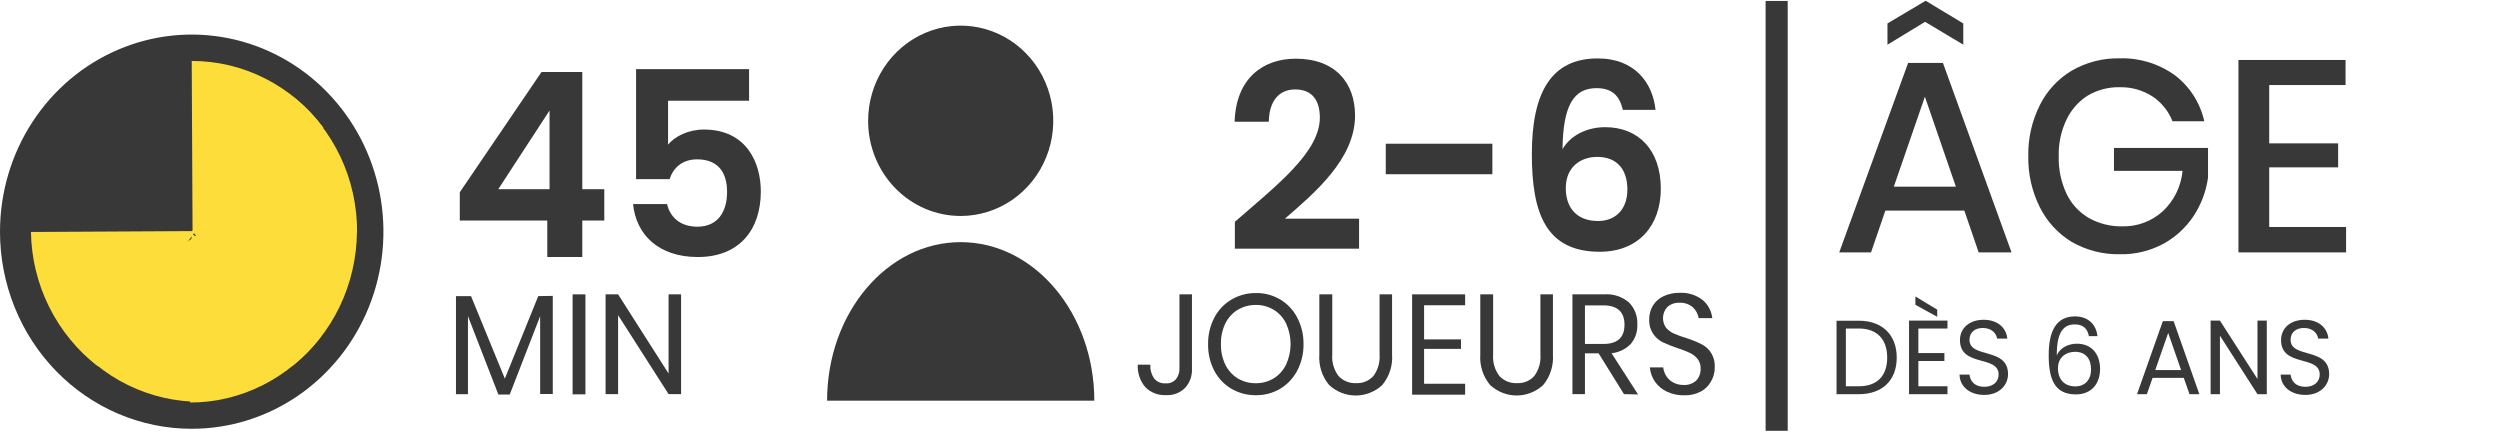 <svg width="249" height="43" viewBox="0 0 249 43" fill="none" xmlns="http://www.w3.org/2000/svg">
<g clip-path="url(#clip0_705_3315)">
<path fill-rule="evenodd" clip-rule="evenodd" d="M19.095 42.707C22.872 42.707 26.563 41.556 29.704 39.398C32.844 37.241 35.291 34.175 36.736 30.588C38.182 27 38.56 23.053 37.823 19.245C37.086 15.436 35.268 11.938 32.597 9.193C29.927 6.447 26.524 4.577 22.82 3.82C19.116 3.062 15.277 3.451 11.788 4.937C8.298 6.423 5.316 8.939 3.218 12.168C1.12 15.396 2.92424e-06 19.192 2.92424e-06 23.075C-0.001 25.653 0.492 28.207 1.451 30.589C2.41 32.972 3.816 35.137 5.59 36.96C7.363 38.783 9.469 40.229 11.786 41.215C14.103 42.202 16.587 42.709 19.095 42.707Z" fill="#383838"/>
<path d="M55.057 29.47V39.243H53.8V31.49L50.769 39.297H49.639L46.608 31.49V39.265H45.414V29.492H46.914L50.283 37.712L53.61 29.492L55.057 29.47Z" fill="#383838"/>
<path d="M58.309 29.318V39.276H57.031V29.318H58.309Z" fill="#383838"/>
<path d="M67.836 39.254H66.59L61.563 31.392V39.254H60.316V29.318H61.563L66.59 37.202V29.318H67.836V39.254Z" fill="#383838"/>
<path fill-rule="evenodd" clip-rule="evenodd" d="M32.212 12.716C30.669 10.647 28.683 8.971 26.408 7.818C24.133 6.666 21.631 6.068 19.095 6.07L19.179 23.075" fill="#FDDD3A"/>
<path fill-rule="evenodd" clip-rule="evenodd" d="M35.565 23.171C35.587 20.564 35.024 17.986 33.92 15.639C32.816 13.292 31.201 11.238 29.2 9.636L19.091 23.095" fill="#FDDD3A"/>
<path fill-rule="evenodd" clip-rule="evenodd" d="M29.075 36.486C31.076 34.912 32.702 32.88 33.825 30.549C34.948 28.217 35.539 25.648 35.552 23.041L19.182 23.026" fill="#FDDD3A"/>
<path fill-rule="evenodd" clip-rule="evenodd" d="M18.941 40.093C21.456 40.091 23.944 39.492 26.212 38.341C28.48 37.19 30.468 35.519 32.02 33.458L19.078 23.243" fill="#FDDD3A"/>
<path fill-rule="evenodd" clip-rule="evenodd" d="M6.331 32.785C7.774 34.902 9.678 36.654 11.895 37.906C14.112 39.157 16.583 39.873 19.116 40L19.84 23.242" fill="#FDDD3A"/>
<path fill-rule="evenodd" clip-rule="evenodd" d="M3.084 23.105C3.121 25.69 3.738 28.239 4.888 30.555C6.038 32.871 7.691 34.892 9.717 36.459L19.475 23.015" fill="#FDDD3A"/>
<path fill-rule="evenodd" clip-rule="evenodd" d="M95.686 21.511C97.51 21.511 99.292 20.955 100.808 19.913C102.325 18.872 103.506 17.391 104.204 15.659C104.902 13.927 105.085 12.021 104.729 10.182C104.373 8.343 103.495 6.654 102.205 5.328C100.916 4.003 99.273 3.1 97.485 2.734C95.696 2.368 93.842 2.556 92.157 3.273C90.473 3.991 89.033 5.206 88.02 6.765C87.007 8.324 86.466 10.156 86.466 12.031C86.464 13.277 86.702 14.51 87.165 15.661C87.628 16.811 88.307 17.857 89.163 18.738C90.02 19.618 91.037 20.316 92.156 20.792C93.275 21.268 94.475 21.512 95.686 21.511Z" fill="#383838"/>
<path fill-rule="evenodd" clip-rule="evenodd" d="M108.994 39.905C108.994 31.218 103.037 24.117 95.686 24.117C88.335 24.117 82.379 31.186 82.379 39.905" fill="#383838"/>
<path d="M118.72 29.318V36.702C118.738 37.055 118.687 37.408 118.569 37.741C118.451 38.073 118.269 38.377 118.034 38.635C117.783 38.884 117.484 39.076 117.157 39.2C116.83 39.323 116.481 39.375 116.133 39.352C115.755 39.375 115.376 39.316 115.022 39.179C114.667 39.043 114.344 38.832 114.073 38.559C113.546 37.944 113.277 37.14 113.324 36.322H114.57C114.543 36.804 114.673 37.282 114.939 37.679C115.077 37.85 115.252 37.985 115.451 38.072C115.649 38.158 115.865 38.195 116.08 38.179C116.276 38.198 116.474 38.17 116.657 38.097C116.841 38.023 117.005 37.906 117.136 37.755C117.373 37.448 117.493 37.062 117.474 36.67V29.318H118.72Z" fill="#383838"/>
<path d="M127.508 29.829C128.23 30.256 128.819 30.885 129.208 31.642C129.628 32.45 129.843 33.354 129.831 34.27C129.844 35.19 129.63 36.098 129.208 36.909C128.813 37.662 128.225 38.289 127.508 38.722C126.771 39.153 125.937 39.374 125.089 39.363C124.236 39.372 123.394 39.151 122.65 38.722C121.928 38.295 121.336 37.671 120.939 36.92C120.521 36.108 120.31 35.2 120.326 34.281C120.312 33.366 120.522 32.462 120.939 31.653C121.329 30.893 121.922 30.264 122.65 29.84C123.391 29.402 124.234 29.177 125.089 29.188C125.937 29.172 126.773 29.394 127.508 29.829ZM123.283 30.85C122.755 31.173 122.326 31.644 122.048 32.207C121.739 32.848 121.587 33.556 121.604 34.27C121.59 34.984 121.742 35.692 122.048 36.333C122.326 36.897 122.755 37.367 123.283 37.691C123.83 38.012 124.449 38.177 125.079 38.168C125.701 38.177 126.314 38.012 126.853 37.691C127.382 37.364 127.811 36.889 128.089 36.322C128.388 35.68 128.543 34.977 128.543 34.265C128.543 33.553 128.388 32.849 128.089 32.207C127.814 31.641 127.384 31.169 126.853 30.85C126.314 30.528 125.701 30.363 125.079 30.372C124.453 30.366 123.837 30.53 123.294 30.85H123.283Z" fill="#383838"/>
<path d="M132.694 29.318V35.291C132.63 36.071 132.856 36.847 133.327 37.462C133.553 37.699 133.825 37.884 134.125 38.004C134.426 38.123 134.748 38.176 135.07 38.157C135.39 38.176 135.71 38.123 136.007 38.001C136.304 37.879 136.572 37.691 136.791 37.451C137.251 36.831 137.469 36.057 137.404 35.28V29.318H138.65V35.291C138.691 35.842 138.625 36.397 138.456 36.922C138.288 37.448 138.02 37.934 137.668 38.353C136.943 39.023 136.003 39.393 135.028 39.393C134.053 39.393 133.112 39.023 132.387 38.353C132.036 37.934 131.768 37.448 131.599 36.922C131.431 36.397 131.365 35.842 131.405 35.291V29.318H132.694Z" fill="#383838"/>
<path d="M141.839 30.404V33.803H145.514V34.748H141.839V38.222H145.926V39.308H140.646V29.318H145.926V30.404H141.839Z" fill="#383838"/>
<path d="M148.715 29.318V35.291C148.652 36.071 148.878 36.847 149.349 37.462C149.574 37.699 149.847 37.884 150.147 38.004C150.448 38.123 150.77 38.176 151.092 38.157C151.411 38.178 151.732 38.125 152.029 38.003C152.327 37.881 152.595 37.693 152.813 37.451C153.273 36.831 153.491 36.057 153.426 35.28V29.318H154.672V35.291C154.752 36.403 154.403 37.503 153.7 38.353C152.974 39.02 152.034 39.39 151.06 39.39C150.086 39.39 149.146 39.02 148.42 38.353C148.068 37.934 147.8 37.448 147.631 36.922C147.463 36.397 147.397 35.842 147.437 35.291V29.318H148.715Z" fill="#383838"/>
<path d="M161.747 39.254L159.223 35.193H157.861V39.254H156.614V29.318H159.783C160.678 29.248 161.565 29.54 162.254 30.133C162.532 30.415 162.749 30.754 162.891 31.128C163.033 31.503 163.097 31.903 163.078 32.304C163.112 33.018 162.878 33.718 162.423 34.259C161.907 34.782 161.233 35.108 160.511 35.182L163.152 39.287L161.747 39.254ZM157.861 34.259H159.688C161.103 34.259 161.8 33.618 161.8 32.337C161.8 31.056 161.082 30.415 159.688 30.415H157.861V34.259Z" fill="#383838"/>
<path d="M170.408 38.005C170.173 38.427 169.825 38.77 169.405 38.993C168.892 39.262 168.322 39.393 167.746 39.373C167.157 39.385 166.573 39.263 166.036 39.015C165.561 38.798 165.15 38.457 164.842 38.027C164.549 37.605 164.37 37.11 164.325 36.594H165.655C165.691 36.887 165.788 37.168 165.94 37.419C166.109 37.697 166.346 37.925 166.627 38.081C166.951 38.261 167.315 38.351 167.683 38.342C168.146 38.372 168.602 38.212 168.95 37.897C169.094 37.742 169.206 37.56 169.28 37.36C169.354 37.161 169.389 36.948 169.383 36.735C169.403 36.378 169.294 36.026 169.077 35.747C168.872 35.49 168.611 35.286 168.317 35.15C167.915 34.964 167.502 34.804 167.081 34.672C166.576 34.509 166.083 34.313 165.603 34.085C165.225 33.898 164.902 33.614 164.663 33.26C164.379 32.833 164.238 32.322 164.261 31.805C164.256 31.309 164.392 30.822 164.652 30.404C164.91 30.001 165.277 29.684 165.708 29.492C166.21 29.265 166.755 29.153 167.303 29.166C168.117 29.123 168.919 29.373 169.574 29.872C170.115 30.323 170.464 30.974 170.545 31.686H169.193C169.119 31.266 168.911 30.884 168.602 30.6C168.234 30.29 167.767 30.131 167.292 30.154C166.856 30.13 166.427 30.273 166.088 30.556C165.827 30.827 165.668 31.183 165.639 31.563C165.61 31.943 165.713 32.321 165.93 32.63C166.132 32.868 166.38 33.061 166.659 33.195C167.072 33.375 167.495 33.531 167.926 33.662C168.439 33.823 168.941 34.023 169.426 34.259C169.861 34.462 170.226 34.799 170.47 35.222C170.713 35.645 170.824 36.136 170.788 36.626C170.788 37.113 170.657 37.591 170.408 38.005Z" fill="#383838"/>
<path d="M195.649 20.979H187.781L186.355 25.138H183.187L190.051 6.266H193.516L200.349 25.138H197.075L195.649 20.979ZM191.741 2.172L187.992 4.452V2.335L191.794 0.076L195.543 2.335V4.452L191.741 2.172ZM194.804 18.59L191.72 9.632L188.626 18.59H194.804Z" fill="#383838"/>
<path d="M216.613 7.493C218.093 8.611 219.134 10.236 219.549 12.075H216.381C215.98 11.064 215.287 10.204 214.395 9.61C213.409 8.976 212.263 8.655 211.1 8.687C209.99 8.666 208.895 8.955 207.932 9.523C207.021 10.101 206.288 10.933 205.82 11.923C205.282 13.05 205.018 14.295 205.049 15.55C205.013 16.857 205.285 18.153 205.841 19.328C206.331 20.335 207.103 21.167 208.059 21.717C209.082 22.286 210.233 22.57 211.396 22.543C212.859 22.578 214.282 22.052 215.388 21.066C216.523 20.02 217.235 18.575 217.384 17.016H210.551V14.735H219.919V17.7C219.725 19.079 219.227 20.394 218.462 21.544C217.69 22.697 216.657 23.64 215.452 24.291C214.122 25 212.64 25.355 211.142 25.322C209.459 25.356 207.797 24.928 206.326 24.084C204.972 23.262 203.873 22.061 203.158 20.621C202.377 19.053 201.985 17.311 202.017 15.55C201.985 13.792 202.377 12.053 203.158 10.49C203.87 9.053 204.97 7.858 206.326 7.047C207.788 6.201 209.444 5.773 211.121 5.81C213.08 5.748 215.007 6.338 216.613 7.493Z" fill="#383838"/>
<path d="M226.013 8.47V14.279H232.878V16.668H226.013V22.608H233.67V25.138H222.95V5.972H233.617V8.47H226.013Z" fill="#383838"/>
<path d="M176.955 1.195V41.806" stroke="#383838" stroke-width="2.2" stroke-linecap="square"/>
<path d="M122.994 24.766V22.089C127.125 18.485 131.457 15.164 131.457 11.714C131.457 10.041 130.731 8.908 129.003 8.908C127.326 8.908 126.399 10.144 126.374 12.126H122.969C123.094 7.827 125.773 5.845 129.053 5.845C132.985 5.845 134.963 8.239 134.963 11.508C134.963 15.859 130.881 19.257 127.977 21.78H135.363V24.766H122.994Z" fill="#383838"/>
<path d="M138.023 17.352V14.314H148.64V17.352H138.023Z" fill="#383838"/>
<path d="M164.891 10.942H161.636C161.31 9.552 160.584 8.78 159.007 8.78C156.728 8.78 155.677 10.53 155.626 14.855C156.453 13.439 158.105 12.667 159.883 12.667C163.138 12.667 165.417 14.881 165.417 18.794C165.417 22.423 163.239 25.075 159.332 25.075C153.924 25.075 152.572 21.162 152.572 15.344C152.572 9.217 154.5 5.819 159.132 5.819C162.863 5.819 164.616 8.291 164.891 10.942ZM159.082 15.627C157.454 15.627 155.952 16.605 155.952 18.742C155.952 20.75 157.104 22.011 159.157 22.011C160.96 22.011 162.087 20.802 162.087 18.871C162.087 16.94 161.11 15.627 159.082 15.627Z" fill="#383838"/>
<path d="M54.51 25.599V21.964H45.795V19.148L53.937 7.168H57.996V18.841H60.187V21.964H57.996V25.599H54.51ZM49.63 18.841H54.734V11.008L49.63 18.841Z" fill="#383838"/>
<path d="M63.353 6.886H74.608V10.035H66.54V14.412C67.212 13.568 68.582 12.902 70.101 12.902C74.334 12.902 75.778 16.178 75.778 19.071C75.778 22.885 73.636 25.599 69.503 25.599C65.594 25.599 63.353 23.372 63.054 20.326H66.44C66.739 21.631 67.76 22.578 69.453 22.578C71.495 22.578 72.416 21.093 72.416 19.122C72.416 17.023 71.395 15.871 69.428 15.871C67.984 15.871 67.063 16.691 66.689 17.843H63.353V6.886Z" fill="#383838"/>
<path d="M185.136 31.943C187.474 31.943 188.914 33.35 188.914 35.618C188.914 37.886 187.474 39.261 185.136 39.261H182.92V31.943H185.136ZM183.849 38.473H185.136C186.994 38.473 187.965 37.403 187.965 35.618C187.965 33.833 186.994 32.72 185.136 32.72H183.849V38.473Z" fill="#383838"/>
<path d="M193.969 31.933V32.72H191.069V35.166H193.663V35.954H191.069V38.473H193.969V39.261H190.14V31.933H193.969ZM190.773 30.358V29.529L192.948 30.841V31.555L190.773 30.358Z" fill="#383838"/>
<path d="M200.001 37.266C200.001 38.305 199.174 39.334 197.632 39.334C196.203 39.334 195.192 38.515 195.171 37.308H196.162C196.223 37.917 196.642 38.526 197.632 38.526C198.531 38.526 199.062 38.001 199.062 37.308C199.062 35.334 195.212 36.594 195.212 33.875C195.212 32.668 196.162 31.849 197.571 31.849C198.929 31.849 199.818 32.615 199.93 33.728H198.909C198.848 33.235 198.398 32.678 197.53 32.668C196.764 32.647 196.162 33.056 196.162 33.844C196.162 35.733 200.001 34.557 200.001 37.266Z" fill="#383838"/>
<path d="M208.911 33.476H208.054C207.911 32.741 207.492 32.311 206.655 32.311C205.48 32.311 204.847 33.14 204.857 35.397C205.174 34.652 205.981 34.232 206.859 34.232C208.237 34.232 209.167 35.166 209.167 36.762C209.167 38.148 208.37 39.282 206.757 39.282C204.571 39.282 204.051 37.665 204.051 35.366C204.051 32.983 204.796 31.513 206.665 31.513C208.074 31.513 208.789 32.416 208.911 33.476ZM206.665 35.04C205.817 35.04 204.97 35.555 204.97 36.689C204.97 37.697 205.542 38.484 206.706 38.484C207.666 38.484 208.268 37.822 208.268 36.794C208.268 35.723 207.727 35.04 206.665 35.04Z" fill="#383838"/>
<path d="M218.075 39.261L217.503 37.633H214.399L213.827 39.261H212.847L215.42 31.985H216.492L219.055 39.261H218.075ZM217.238 36.857L215.951 33.161L214.664 36.857H217.238Z" fill="#383838"/>
<path d="M224.844 31.933H225.773V39.261H224.844L221.106 33.434V39.261H220.177V31.933H221.106L224.844 37.749V31.933Z" fill="#383838"/>
<path d="M231.983 37.266C231.983 38.305 231.156 39.334 229.614 39.334C228.184 39.334 227.173 38.515 227.153 37.308H228.144C228.205 37.917 228.623 38.526 229.614 38.526C230.513 38.526 231.044 38.001 231.044 37.308C231.044 35.334 227.194 36.594 227.194 33.875C227.194 32.668 228.144 31.849 229.553 31.849C230.911 31.849 231.799 32.615 231.912 33.728H230.89C230.829 33.235 230.38 32.678 229.512 32.668C228.746 32.647 228.144 33.056 228.144 33.844C228.144 35.733 231.983 34.557 231.983 37.266Z" fill="#383838"/>
</g>
<defs>
<clipPath id="clip0_705_3315">
<rect width="249" height="43" fill="white"/>
</clipPath>
</defs>
</svg>
